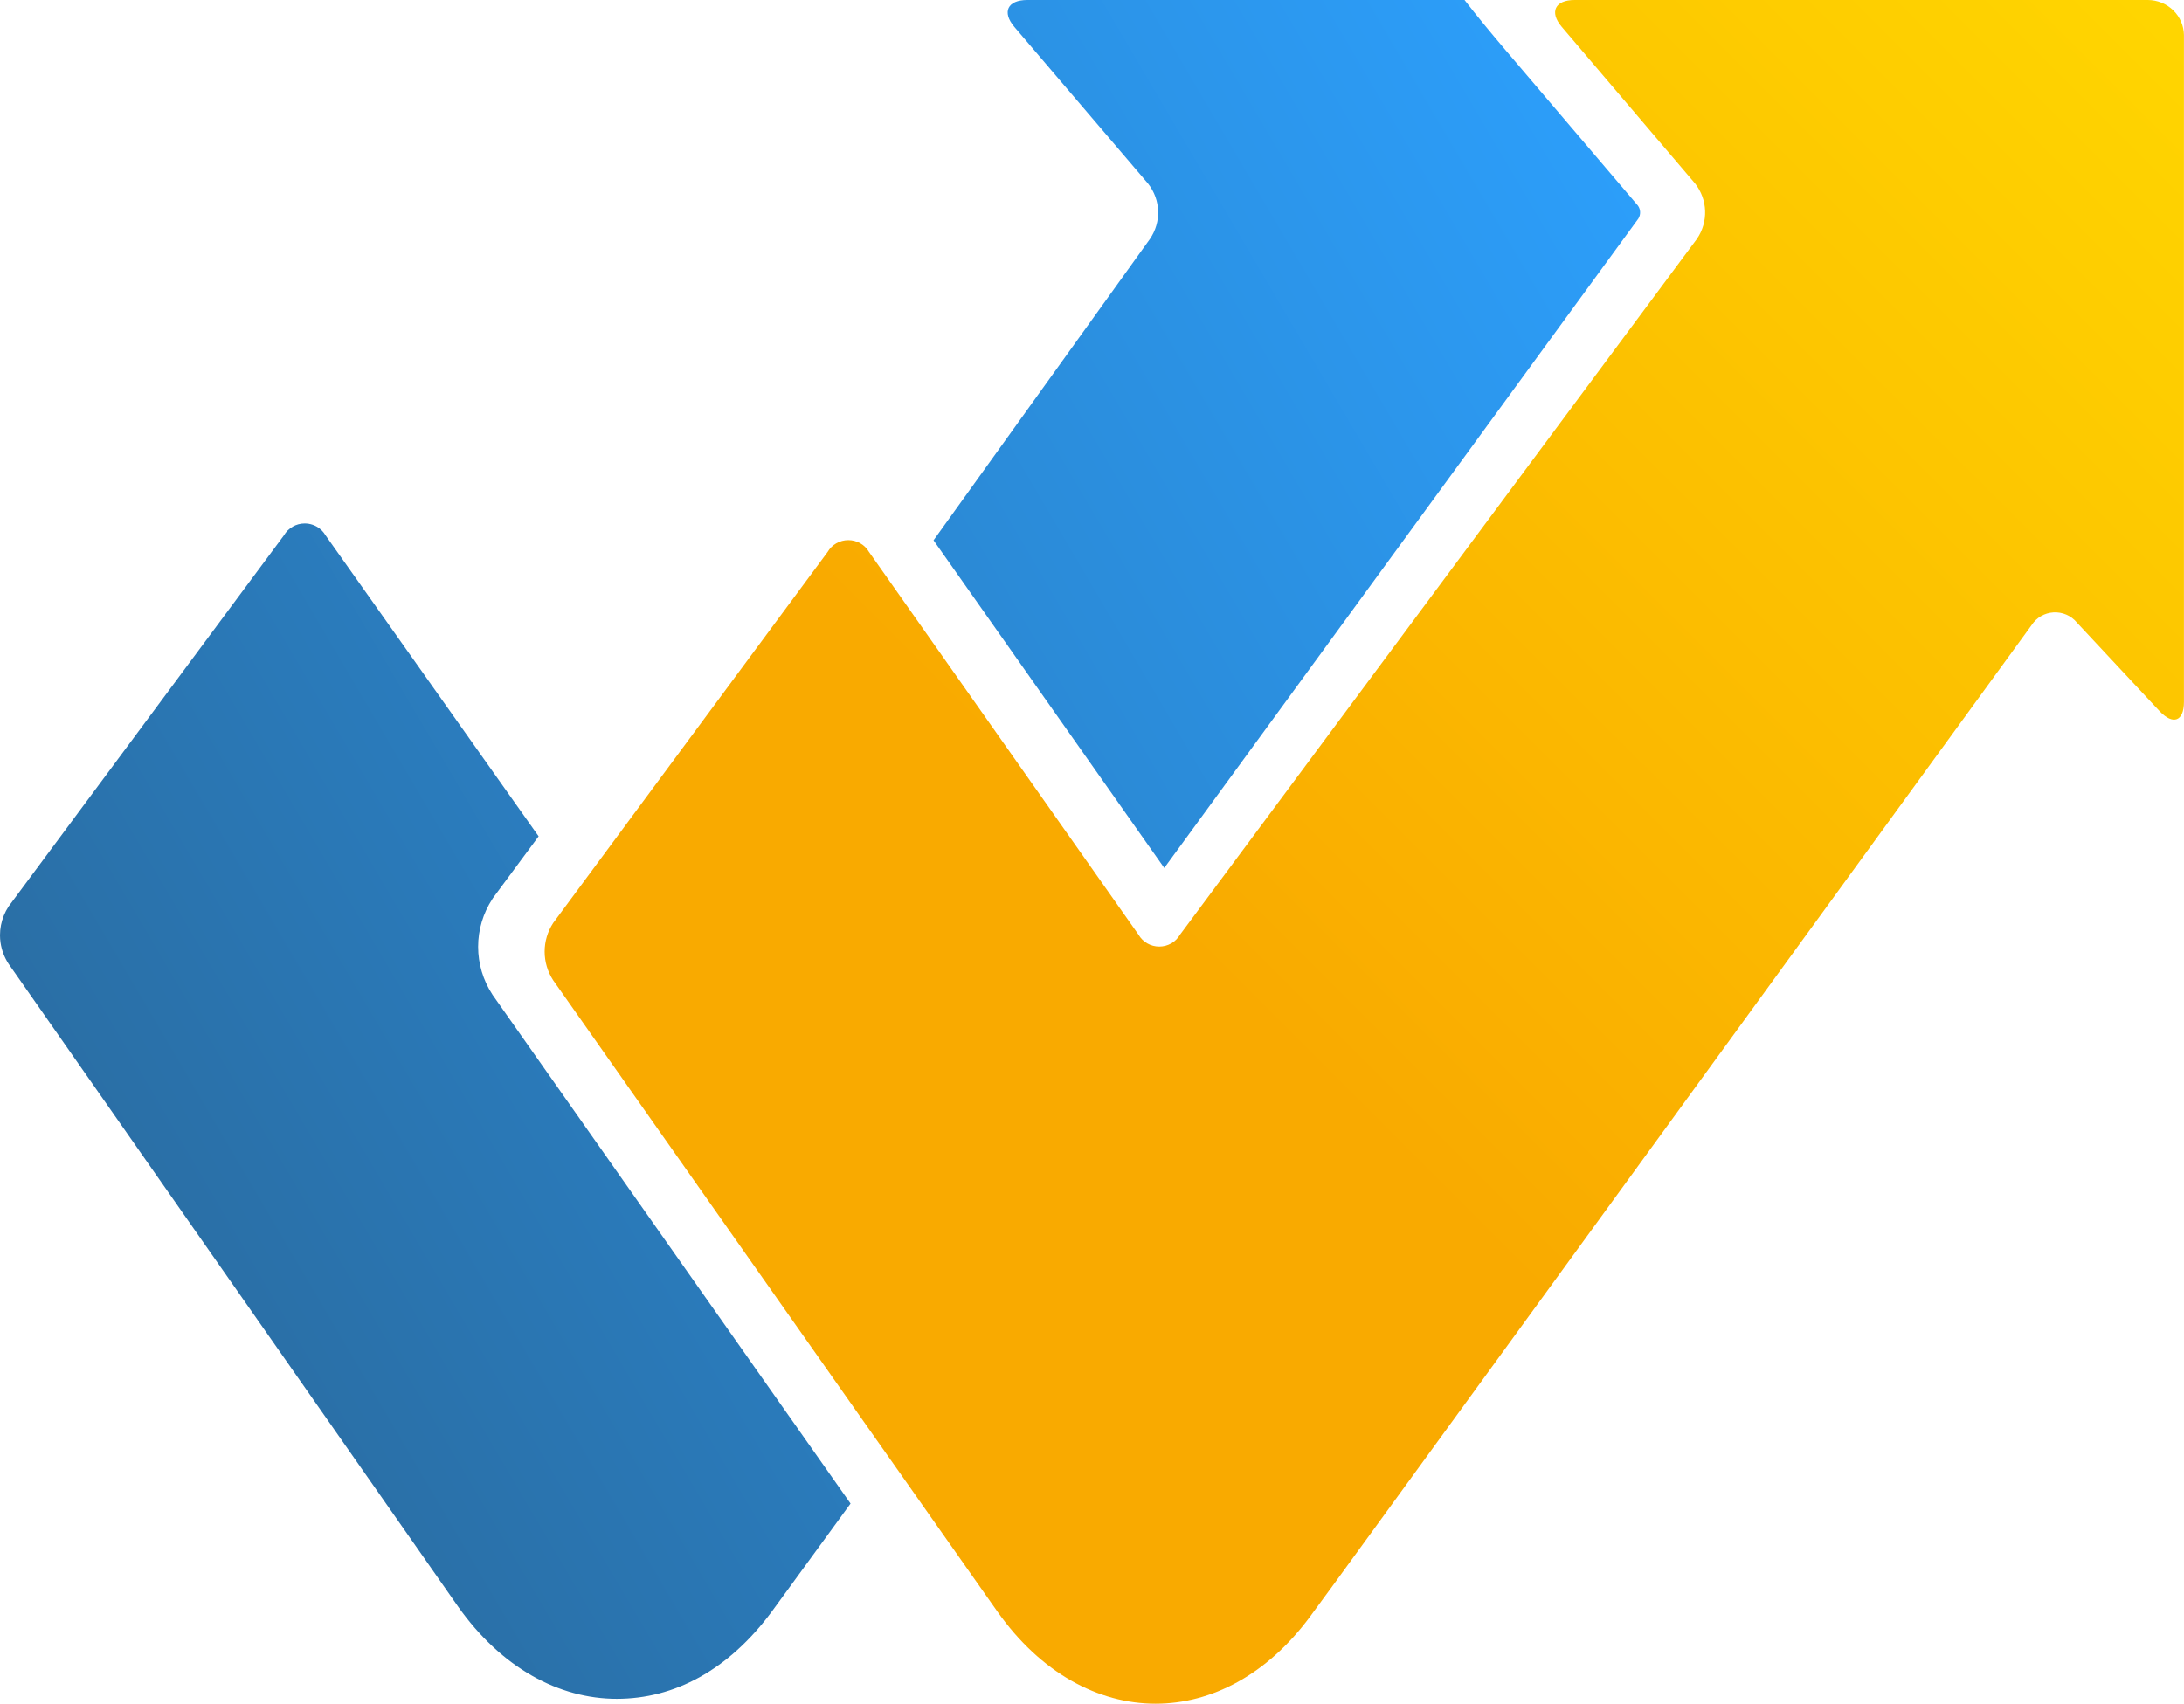<svg width="11031" height="8607" viewBox="0 0 11031 8607" fill="none" xmlns="http://www.w3.org/2000/svg">
<path d="M7397.08 0.013H5188.44C5089.08 0.013 5059.68 61.055 5123.02 135.637L5798.91 927.893C5862.99 1009.49 5866.66 1121.79 5808.1 1207.25L4715.17 2729.59L5880.5 4384.94L8275 1104.45C8287.62 1084.22 8286.76 1058.31 8273.04 1039.09L7602.17 250.869C7523.15 157.76 7454.54 74.447 7397.08 0.013Z" fill="url(#paint0_linear_1551_728)"/>
<path d="M2720.5 4225.03L1644.11 2704.28C1633.57 2686.14 1618.38 2671.05 1599.88 2660.54C1593.39 2656.81 1586.53 2653.72 1579.42 2651.28C1566.56 2646.81 1552.96 2644.5 1539.24 2644.5C1517.8 2644.5 1496.85 2650.04 1478.47 2660.54C1460.1 2671.05 1444.78 2686.14 1434.37 2704.28L43.124 4579.77C33.568 4594.36 25.605 4609.75 19.234 4625.7C6.616 4656.99 0 4690.45 0 4724.38C0 4737 0.858 4749.56 2.695 4761.96C8.208 4799.91 21.93 4836.43 43.124 4869L2313.51 8116.19C2533.3 8426.97 2823.9 8582.34 3115.36 8582.34C3406.81 8582.34 3679.16 8436.84 3897.1 8143.1L4296 7595.99L2488.58 5026.94L2486.75 5024.11C2439.7 4951.82 2414.95 4868.17 2414.95 4782.92C2414.95 4697.67 2439.7 4614 2486.75 4541.72L2489.69 4537.09L2720.5 4225.03Z" fill="url(#paint1_linear_1551_728)"/>
<path d="M10849.3 0L7952.97 0.015C7853.98 0.015 7824.7 61.027 7887.91 135.565L8561.81 927.389C8625.64 1008.95 8629.32 1121.19 8570.94 1206.6L5959.7 4722.3C5949.28 4740.43 5934.09 4755.52 5915.72 4766.01C5897.34 4776.52 5876.51 4782.05 5855.19 4782.05C5834 4782.05 5813.05 4776.52 5794.8 4766.01C5776.43 4755.51 5761.14 4740.43 5750.69 4722.3L4389.21 2788.44C4378.76 2770.3 4363.57 2755.21 4345.21 2744.71C4326.85 2734.21 4305.97 2728.68 4284.7 2728.68C4263.44 2728.68 4242.55 2734.21 4224.19 2744.71C4205.83 2755.21 4190.64 2770.3 4180.19 2788.44L2793.87 4663.05C2765.81 4706.24 2750.87 4756.38 2750.87 4807.58C2750.87 4858.78 2765.81 4908.91 2793.87 4952.11L5037.33 8141.09C5256.5 8451.73 5547.19 8607 5836.86 8607C6118.33 8607 6398.86 8461.59 6616.16 8168L6716.1 8031.53L6721.56 8024.34L10261.6 3157.49C10273.5 3139.08 10289.7 3123.71 10308.8 3112.63C10328 3101.55 10349.5 3095.09 10371.7 3093.78C10393.9 3092.47 10416.1 3096.34 10436.5 3105.07C10456.9 3113.81 10474.9 3127.16 10488.9 3144.03L10907.9 3592.89C10975.7 3664.68 11030.7 3644.04 11030.7 3546.18V176.919C11030 130.07 11010.7 85.335 10976.8 52.275C10942.9 19.215 10897.1 0.454 10849.3 0Z" fill="url(#paint2_linear_1551_728)"/>
<defs>
<linearGradient id="paint0_linear_1551_728" x1="5.72613e-05" y1="4775.84" x2="8295.12" y2="-98.225" gradientUnits="userSpaceOnUse">
<stop stop-color="#2A6FA6"/>
<stop offset="1" stop-color="#2CA1FF"/>
</linearGradient>
<linearGradient id="paint1_linear_1551_728" x1="5.72613e-05" y1="4775.84" x2="8295.12" y2="-98.225" gradientUnits="userSpaceOnUse">
<stop stop-color="#2A6FA6"/>
<stop offset="1" stop-color="#2CA1FF"/>
</linearGradient>
<linearGradient id="paint2_linear_1551_728" x1="6114.12" y1="4915.79" x2="11029.9" y2="-0.8" gradientUnits="userSpaceOnUse">
<stop stop-color="#F9AA00"/>
<stop offset="1" stop-color="#FFD600"/>
</linearGradient>
</defs>
</svg>
